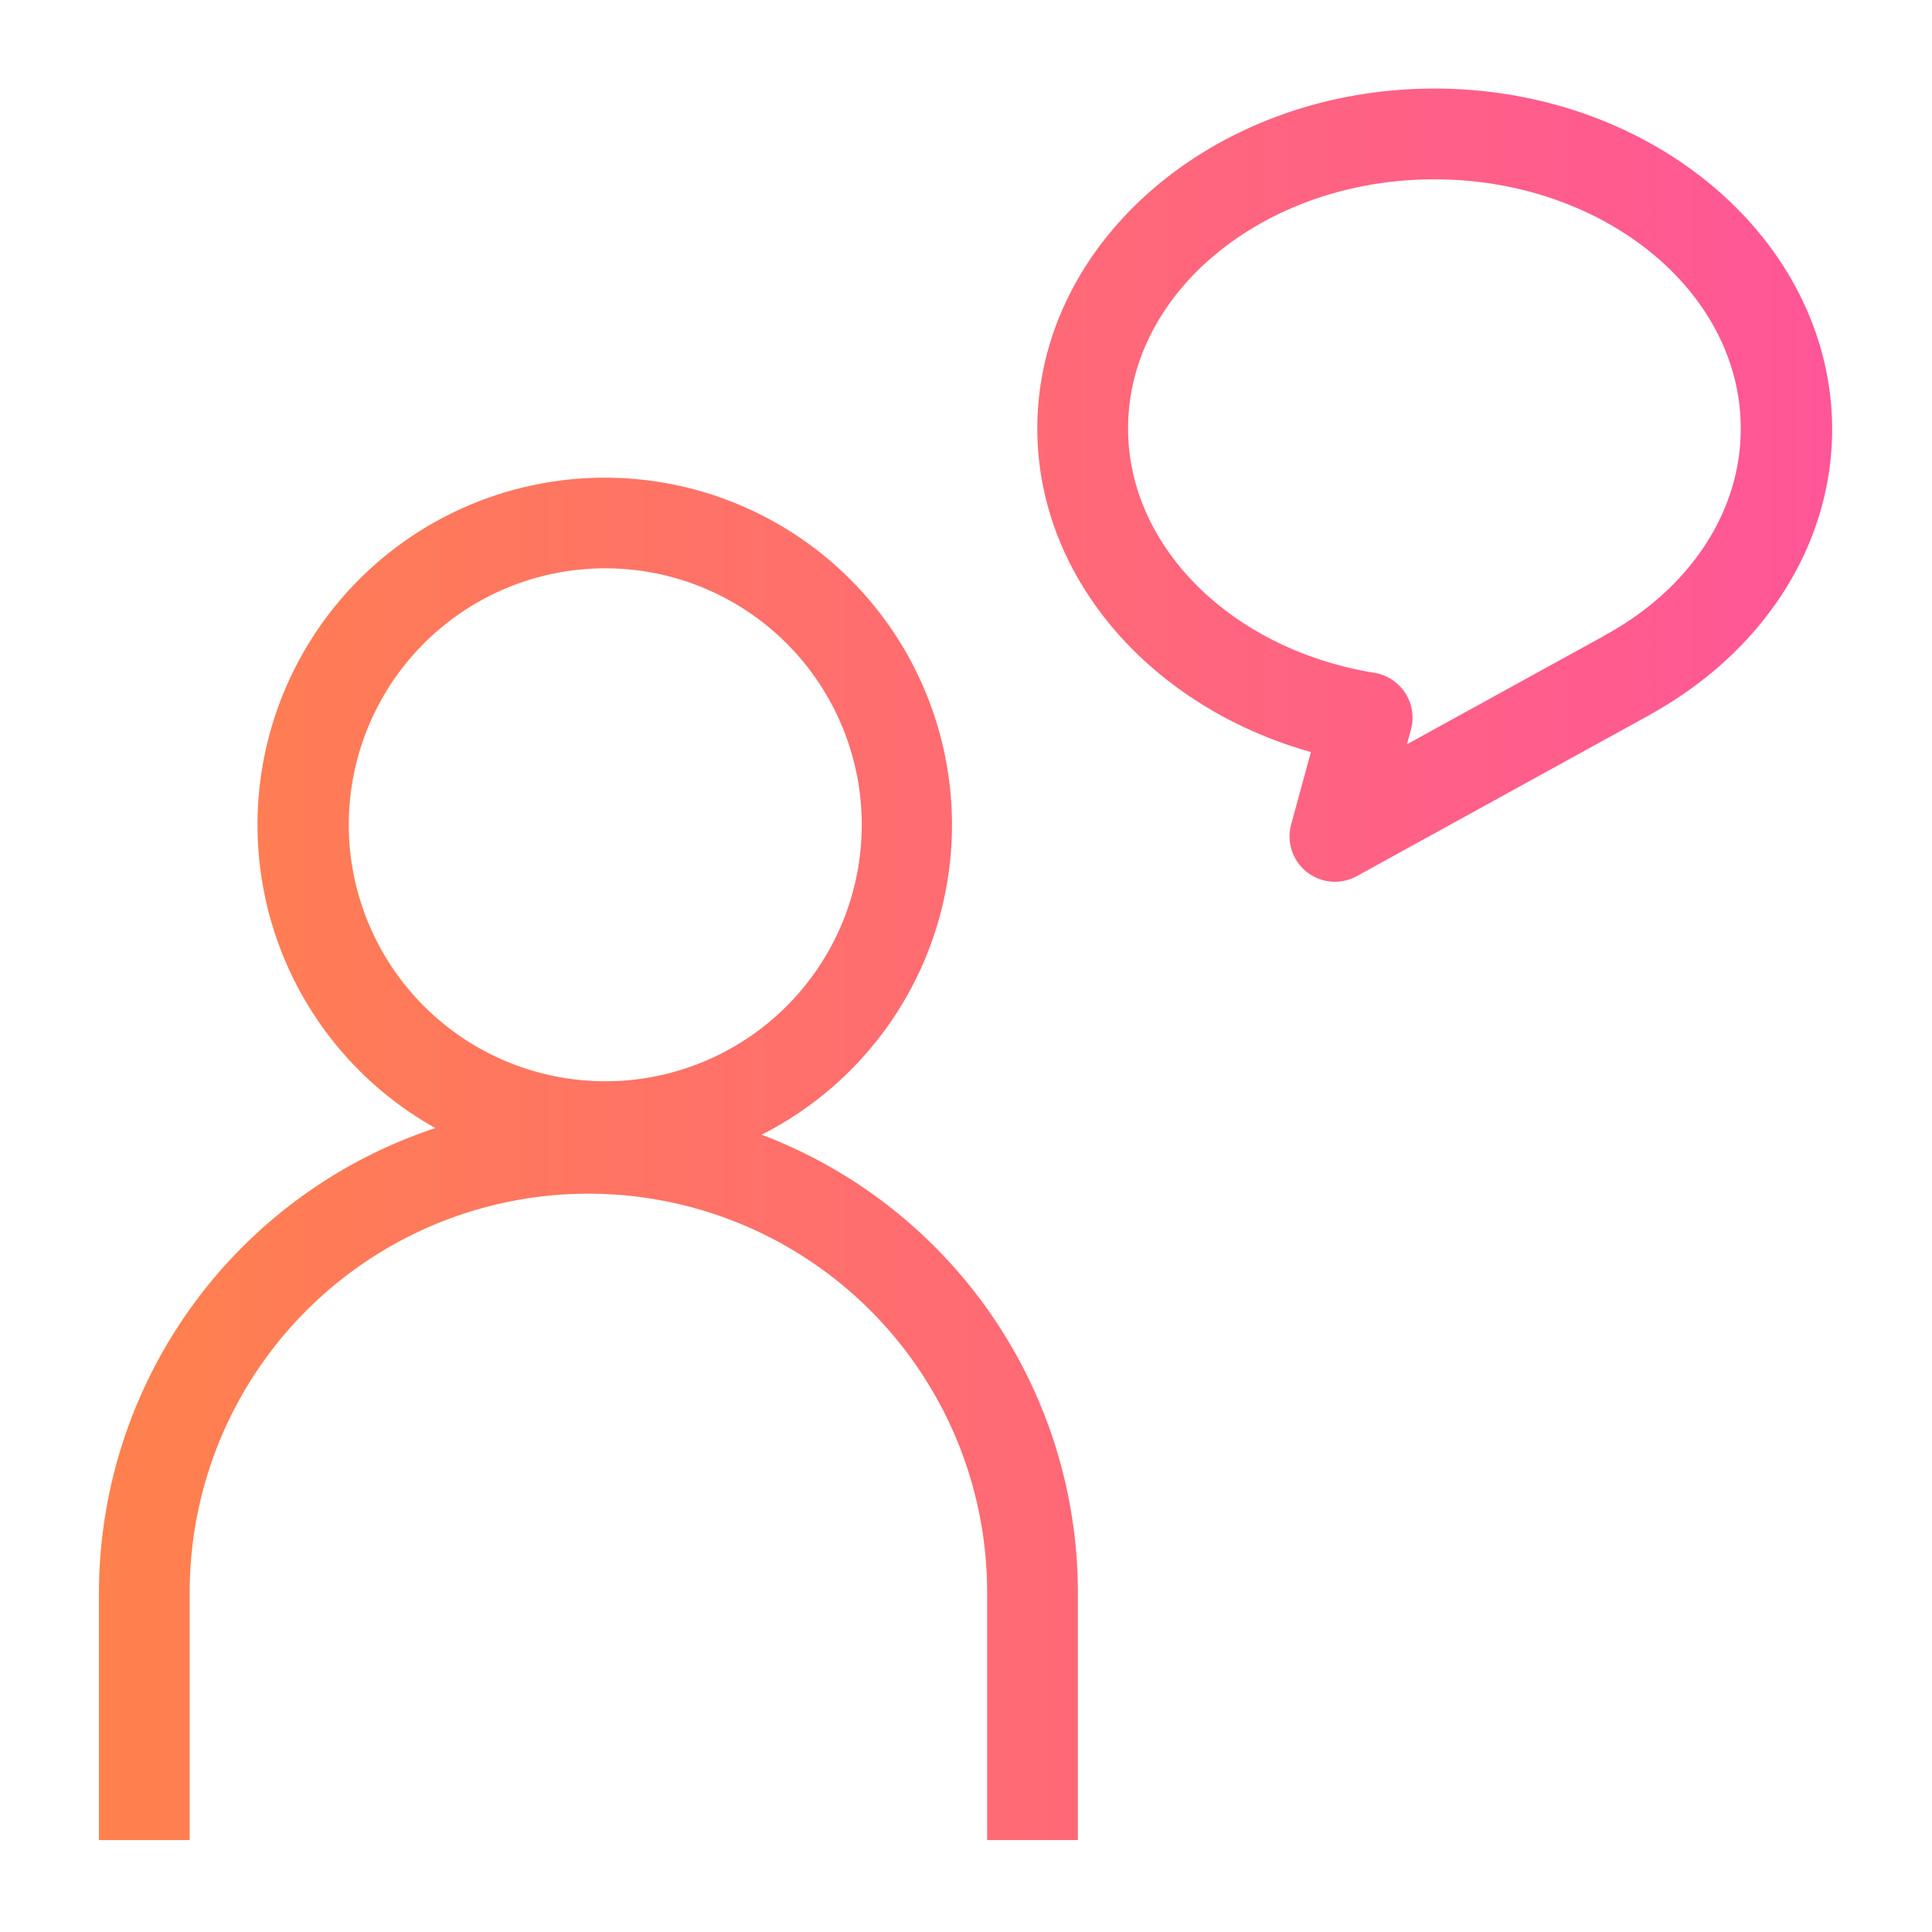 <svg id="ICOns" xmlns="http://www.w3.org/2000/svg" xmlns:xlink="http://www.w3.org/1999/xlink" viewBox="0 0 149 149"><defs><linearGradient id="website_-_Orange_to_pink_01" x1="7.63" y1="74.37" x2="141.26" y2="74.37" gradientUnits="userSpaceOnUse"><stop offset="0" stop-color="#ff814d"/><stop offset="1" stop-color="#ff5698"/></linearGradient></defs><path d="M58.74,87.51A26.78,26.78,0,1,0,33.58,87,37.8,37.8,0,0,0,7.63,122.81v19.1h7v-19.1a30.75,30.75,0,0,1,61.5,0v19.1h7v-19.1A37.79,37.79,0,0,0,58.74,87.51ZM26.9,63.61A19.78,19.78,0,1,1,46.67,83.39,19.79,19.79,0,0,1,26.9,63.61ZM110.63,6.83C93.75,6.83,80,18.59,80,33.05,80,44.5,88.68,54.5,101.1,58l-1.52,5.57a3.5,3.5,0,0,0,5.06,4l22.49-12.38a1,1,0,0,0,.17-.1c8.74-4.86,14-13.07,14-22C141.26,18.59,127.52,6.83,110.63,6.83ZM123.76,49l-.18.11-15.07,8.29.31-1.14A3.51,3.51,0,0,0,106,51.89C95,50.1,87,42.18,87,33.05c0-10.6,10.6-19.22,23.62-19.22s23.63,8.62,23.63,19.22C134.26,39.45,130.33,45.42,123.76,49Z" style="fill:url(#website_-_Orange_to_pink_01)"/></svg>
